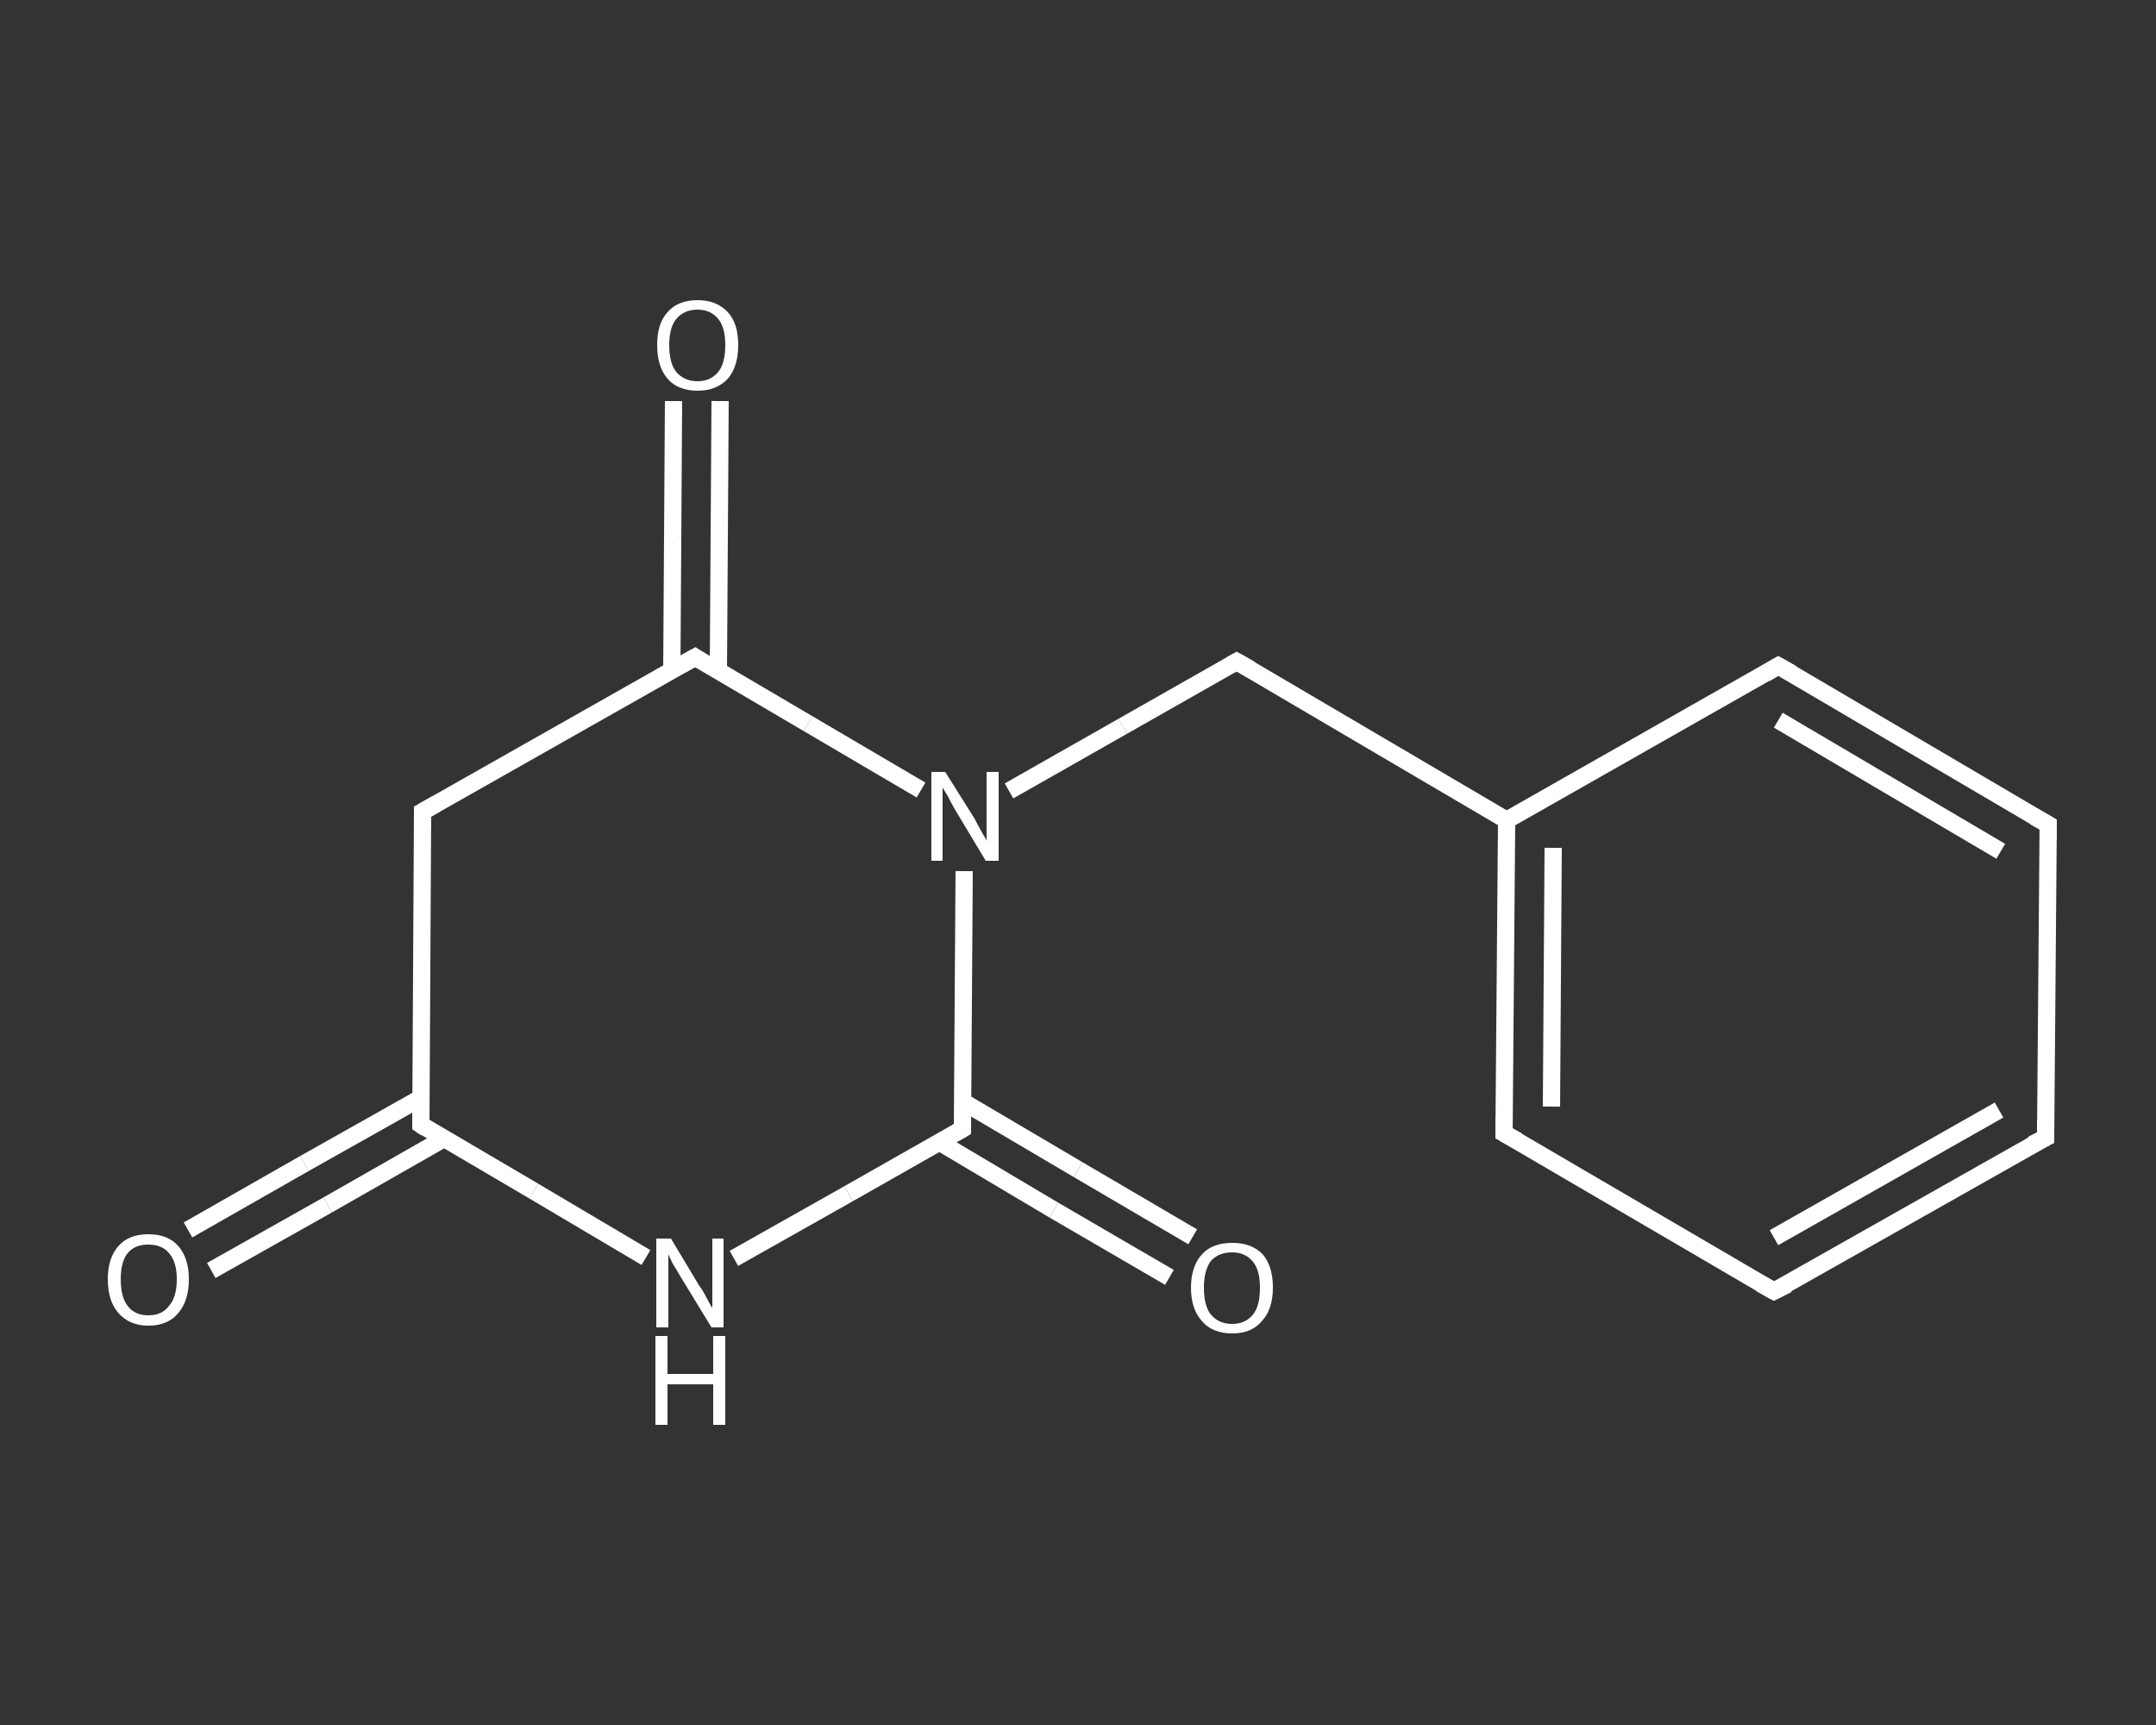 <?xml version='1.0' encoding='iso-8859-1'?>
<svg version='1.1' baseProfile='full'
              xmlns='http://www.w3.org/2000/svg'
                      xmlns:rdkit='http://www.rdkit.org/xml'
                      xmlns:xlink='http://www.w3.org/1999/xlink'
                  xml:space='preserve'
width='250px' height='200px' viewBox='0 0 250 200'>
<rect x="0" y="0" width="250" height="200" fill="#333333" stroke="none"/>
<!-- END OF HEADER -->
<rect style='opacity:1.0;fill:transparent;stroke:none' width='250.0' height='200.0' x='0.0' y='0.0'> </rect>
<path class='bond-0 atom-0 atom-1' d='M 21.8,142.6 L 35.3,134.9' style='fill:none;fill-rule:evenodd;stroke:#FFFFFF;stroke-width:2.0px;stroke-linecap:butt;stroke-linejoin:miter;stroke-opacity:1' />
<path class='bond-0 atom-0 atom-1' d='M 35.3,134.9 L 48.8,127.3' style='fill:none;fill-rule:evenodd;stroke:#FFFFFF;stroke-width:2.0px;stroke-linecap:butt;stroke-linejoin:miter;stroke-opacity:1' />
<path class='bond-0 atom-0 atom-1' d='M 24.5,147.3 L 38.0,139.7' style='fill:none;fill-rule:evenodd;stroke:#FFFFFF;stroke-width:2.0px;stroke-linecap:butt;stroke-linejoin:miter;stroke-opacity:1' />
<path class='bond-0 atom-0 atom-1' d='M 38.0,139.7 L 51.5,132.0' style='fill:none;fill-rule:evenodd;stroke:#FFFFFF;stroke-width:2.0px;stroke-linecap:butt;stroke-linejoin:miter;stroke-opacity:1' />
<path class='bond-1 atom-1 atom-2' d='M 48.8,130.4 L 49.0,94.1' style='fill:none;fill-rule:evenodd;stroke:#FFFFFF;stroke-width:2.0px;stroke-linecap:butt;stroke-linejoin:miter;stroke-opacity:1' />
<path class='bond-2 atom-2 atom-3' d='M 49.0,94.1 L 80.6,76.2' style='fill:none;fill-rule:evenodd;stroke:#FFFFFF;stroke-width:2.0px;stroke-linecap:butt;stroke-linejoin:miter;stroke-opacity:1' />
<path class='bond-3 atom-3 atom-4' d='M 83.3,77.8 L 83.4,62.2' style='fill:none;fill-rule:evenodd;stroke:#FFFFFF;stroke-width:2.0px;stroke-linecap:butt;stroke-linejoin:miter;stroke-opacity:1' />
<path class='bond-3 atom-3 atom-4' d='M 83.4,62.2 L 83.5,46.5' style='fill:none;fill-rule:evenodd;stroke:#FFFFFF;stroke-width:2.0px;stroke-linecap:butt;stroke-linejoin:miter;stroke-opacity:1' />
<path class='bond-3 atom-3 atom-4' d='M 77.9,77.8 L 78.0,62.2' style='fill:none;fill-rule:evenodd;stroke:#FFFFFF;stroke-width:2.0px;stroke-linecap:butt;stroke-linejoin:miter;stroke-opacity:1' />
<path class='bond-3 atom-3 atom-4' d='M 78.0,62.2 L 78.1,46.5' style='fill:none;fill-rule:evenodd;stroke:#FFFFFF;stroke-width:2.0px;stroke-linecap:butt;stroke-linejoin:miter;stroke-opacity:1' />
<path class='bond-4 atom-3 atom-5' d='M 80.6,76.2 L 93.7,83.9' style='fill:none;fill-rule:evenodd;stroke:#FFFFFF;stroke-width:2.0px;stroke-linecap:butt;stroke-linejoin:miter;stroke-opacity:1' />
<path class='bond-4 atom-3 atom-5' d='M 93.7,83.9 L 106.8,91.6' style='fill:none;fill-rule:evenodd;stroke:#FFFFFF;stroke-width:2.0px;stroke-linecap:butt;stroke-linejoin:miter;stroke-opacity:1' />
<path class='bond-5 atom-5 atom-6' d='M 117.0,91.7 L 130.2,84.2' style='fill:none;fill-rule:evenodd;stroke:#FFFFFF;stroke-width:2.0px;stroke-linecap:butt;stroke-linejoin:miter;stroke-opacity:1' />
<path class='bond-5 atom-5 atom-6' d='M 130.2,84.2 L 143.4,76.7' style='fill:none;fill-rule:evenodd;stroke:#FFFFFF;stroke-width:2.0px;stroke-linecap:butt;stroke-linejoin:miter;stroke-opacity:1' />
<path class='bond-6 atom-6 atom-7' d='M 143.4,76.7 L 174.7,95.1' style='fill:none;fill-rule:evenodd;stroke:#FFFFFF;stroke-width:2.0px;stroke-linecap:butt;stroke-linejoin:miter;stroke-opacity:1' />
<path class='bond-7 atom-7 atom-8' d='M 174.7,95.1 L 174.4,131.4' style='fill:none;fill-rule:evenodd;stroke:#FFFFFF;stroke-width:2.0px;stroke-linecap:butt;stroke-linejoin:miter;stroke-opacity:1' />
<path class='bond-7 atom-7 atom-8' d='M 180.1,98.3 L 179.9,128.3' style='fill:none;fill-rule:evenodd;stroke:#FFFFFF;stroke-width:2.0px;stroke-linecap:butt;stroke-linejoin:miter;stroke-opacity:1' />
<path class='bond-8 atom-8 atom-9' d='M 174.4,131.4 L 205.7,149.7' style='fill:none;fill-rule:evenodd;stroke:#FFFFFF;stroke-width:2.0px;stroke-linecap:butt;stroke-linejoin:miter;stroke-opacity:1' />
<path class='bond-9 atom-9 atom-10' d='M 205.7,149.7 L 237.2,131.9' style='fill:none;fill-rule:evenodd;stroke:#FFFFFF;stroke-width:2.0px;stroke-linecap:butt;stroke-linejoin:miter;stroke-opacity:1' />
<path class='bond-9 atom-9 atom-10' d='M 205.7,143.5 L 231.8,128.7' style='fill:none;fill-rule:evenodd;stroke:#FFFFFF;stroke-width:2.0px;stroke-linecap:butt;stroke-linejoin:miter;stroke-opacity:1' />
<path class='bond-10 atom-10 atom-11' d='M 237.2,131.9 L 237.5,95.6' style='fill:none;fill-rule:evenodd;stroke:#FFFFFF;stroke-width:2.0px;stroke-linecap:butt;stroke-linejoin:miter;stroke-opacity:1' />
<path class='bond-11 atom-11 atom-12' d='M 237.5,95.6 L 206.2,77.2' style='fill:none;fill-rule:evenodd;stroke:#FFFFFF;stroke-width:2.0px;stroke-linecap:butt;stroke-linejoin:miter;stroke-opacity:1' />
<path class='bond-11 atom-11 atom-12' d='M 232.0,98.7 L 206.2,83.5' style='fill:none;fill-rule:evenodd;stroke:#FFFFFF;stroke-width:2.0px;stroke-linecap:butt;stroke-linejoin:miter;stroke-opacity:1' />
<path class='bond-12 atom-5 atom-13' d='M 111.8,101.0 L 111.7,115.9' style='fill:none;fill-rule:evenodd;stroke:#FFFFFF;stroke-width:2.0px;stroke-linecap:butt;stroke-linejoin:miter;stroke-opacity:1' />
<path class='bond-12 atom-5 atom-13' d='M 111.7,115.9 L 111.6,130.9' style='fill:none;fill-rule:evenodd;stroke:#FFFFFF;stroke-width:2.0px;stroke-linecap:butt;stroke-linejoin:miter;stroke-opacity:1' />
<path class='bond-13 atom-13 atom-14' d='M 108.9,132.4 L 122.2,140.3' style='fill:none;fill-rule:evenodd;stroke:#FFFFFF;stroke-width:2.0px;stroke-linecap:butt;stroke-linejoin:miter;stroke-opacity:1' />
<path class='bond-13 atom-13 atom-14' d='M 122.2,140.3 L 135.6,148.1' style='fill:none;fill-rule:evenodd;stroke:#FFFFFF;stroke-width:2.0px;stroke-linecap:butt;stroke-linejoin:miter;stroke-opacity:1' />
<path class='bond-13 atom-13 atom-14' d='M 111.6,127.7 L 125.0,135.6' style='fill:none;fill-rule:evenodd;stroke:#FFFFFF;stroke-width:2.0px;stroke-linecap:butt;stroke-linejoin:miter;stroke-opacity:1' />
<path class='bond-13 atom-13 atom-14' d='M 125.0,135.6 L 138.3,143.4' style='fill:none;fill-rule:evenodd;stroke:#FFFFFF;stroke-width:2.0px;stroke-linecap:butt;stroke-linejoin:miter;stroke-opacity:1' />
<path class='bond-14 atom-13 atom-15' d='M 111.6,130.9 L 98.4,138.4' style='fill:none;fill-rule:evenodd;stroke:#FFFFFF;stroke-width:2.0px;stroke-linecap:butt;stroke-linejoin:miter;stroke-opacity:1' />
<path class='bond-14 atom-13 atom-15' d='M 98.4,138.4 L 85.1,145.9' style='fill:none;fill-rule:evenodd;stroke:#FFFFFF;stroke-width:2.0px;stroke-linecap:butt;stroke-linejoin:miter;stroke-opacity:1' />
<path class='bond-15 atom-15 atom-1' d='M 74.9,145.8 L 61.9,138.1' style='fill:none;fill-rule:evenodd;stroke:#FFFFFF;stroke-width:2.0px;stroke-linecap:butt;stroke-linejoin:miter;stroke-opacity:1' />
<path class='bond-15 atom-15 atom-1' d='M 61.9,138.1 L 48.8,130.4' style='fill:none;fill-rule:evenodd;stroke:#FFFFFF;stroke-width:2.0px;stroke-linecap:butt;stroke-linejoin:miter;stroke-opacity:1' />
<path class='bond-16 atom-12 atom-7' d='M 206.2,77.2 L 174.7,95.1' style='fill:none;fill-rule:evenodd;stroke:#FFFFFF;stroke-width:2.0px;stroke-linecap:butt;stroke-linejoin:miter;stroke-opacity:1' />
<path d='M 48.8,128.6 L 48.8,130.4 L 49.4,130.8' style='fill:none;stroke:#FFFFFF;stroke-width:2.0px;stroke-linecap:butt;stroke-linejoin:miter;stroke-opacity:1;' />
<path d='M 49.0,96.0 L 49.0,94.1 L 50.6,93.2' style='fill:none;stroke:#FFFFFF;stroke-width:2.0px;stroke-linecap:butt;stroke-linejoin:miter;stroke-opacity:1;' />
<path d='M 79.0,77.1 L 80.6,76.2 L 81.2,76.6' style='fill:none;stroke:#FFFFFF;stroke-width:2.0px;stroke-linecap:butt;stroke-linejoin:miter;stroke-opacity:1;' />
<path d='M 142.7,77.1 L 143.4,76.7 L 145.0,77.6' style='fill:none;stroke:#FFFFFF;stroke-width:2.0px;stroke-linecap:butt;stroke-linejoin:miter;stroke-opacity:1;' />
<path d='M 174.4,129.6 L 174.4,131.4 L 176.0,132.3' style='fill:none;stroke:#FFFFFF;stroke-width:2.0px;stroke-linecap:butt;stroke-linejoin:miter;stroke-opacity:1;' />
<path d='M 204.1,148.8 L 205.7,149.7 L 207.3,148.9' style='fill:none;stroke:#FFFFFF;stroke-width:2.0px;stroke-linecap:butt;stroke-linejoin:miter;stroke-opacity:1;' />
<path d='M 235.6,132.7 L 237.2,131.9 L 237.2,130.0' style='fill:none;stroke:#FFFFFF;stroke-width:2.0px;stroke-linecap:butt;stroke-linejoin:miter;stroke-opacity:1;' />
<path d='M 237.5,97.4 L 237.5,95.6 L 235.9,94.7' style='fill:none;stroke:#FFFFFF;stroke-width:2.0px;stroke-linecap:butt;stroke-linejoin:miter;stroke-opacity:1;' />
<path d='M 207.8,78.1 L 206.2,77.2 L 204.7,78.1' style='fill:none;stroke:#FFFFFF;stroke-width:2.0px;stroke-linecap:butt;stroke-linejoin:miter;stroke-opacity:1;' />
<path d='M 111.6,130.1 L 111.6,130.9 L 110.9,131.3' style='fill:none;stroke:#FFFFFF;stroke-width:2.0px;stroke-linecap:butt;stroke-linejoin:miter;stroke-opacity:1;' />
<path class='atom-0' d='M 12.5 148.3
Q 12.5 145.9, 13.7 144.5
Q 14.9 143.1, 17.2 143.1
Q 19.5 143.1, 20.7 144.5
Q 21.9 145.9, 21.9 148.3
Q 21.9 150.8, 20.7 152.2
Q 19.5 153.7, 17.2 153.7
Q 15.0 153.7, 13.7 152.2
Q 12.5 150.8, 12.5 148.3
M 17.2 152.5
Q 18.8 152.5, 19.6 151.4
Q 20.5 150.4, 20.5 148.3
Q 20.5 146.3, 19.6 145.3
Q 18.8 144.3, 17.2 144.3
Q 15.6 144.3, 14.8 145.3
Q 14.0 146.3, 14.0 148.3
Q 14.0 150.4, 14.8 151.4
Q 15.6 152.5, 17.2 152.5
' fill='#FFFFFF'/>
<path class='atom-4' d='M 76.2 40.0
Q 76.2 37.5, 77.4 36.2
Q 78.6 34.8, 80.9 34.8
Q 83.1 34.8, 84.4 36.2
Q 85.6 37.5, 85.6 40.0
Q 85.6 42.5, 84.4 43.9
Q 83.1 45.3, 80.9 45.3
Q 78.6 45.3, 77.4 43.9
Q 76.2 42.5, 76.2 40.0
M 80.9 44.2
Q 82.4 44.2, 83.3 43.1
Q 84.1 42.1, 84.1 40.0
Q 84.1 38.0, 83.3 37.0
Q 82.4 35.9, 80.9 35.9
Q 79.3 35.9, 78.4 37.0
Q 77.6 38.0, 77.6 40.0
Q 77.6 42.1, 78.4 43.1
Q 79.3 44.2, 80.9 44.2
' fill='#FFFFFF'/>
<path class='atom-5' d='M 109.6 89.5
L 113.0 94.9
Q 113.3 95.5, 113.8 96.4
Q 114.4 97.4, 114.4 97.5
L 114.4 89.5
L 115.8 89.5
L 115.8 99.8
L 114.3 99.8
L 110.7 93.8
Q 110.3 93.1, 109.9 92.3
Q 109.4 91.5, 109.3 91.3
L 109.3 99.8
L 108.0 99.8
L 108.0 89.5
L 109.6 89.5
' fill='#FFFFFF'/>
<path class='atom-14' d='M 138.1 149.3
Q 138.1 146.8, 139.4 145.4
Q 140.6 144.1, 142.9 144.1
Q 145.1 144.1, 146.4 145.4
Q 147.6 146.8, 147.6 149.3
Q 147.6 151.8, 146.3 153.2
Q 145.1 154.6, 142.9 154.6
Q 140.6 154.6, 139.4 153.2
Q 138.1 151.8, 138.1 149.3
M 142.9 153.5
Q 144.4 153.5, 145.3 152.4
Q 146.1 151.4, 146.1 149.3
Q 146.1 147.3, 145.3 146.3
Q 144.4 145.2, 142.9 145.2
Q 141.3 145.2, 140.4 146.2
Q 139.6 147.3, 139.6 149.3
Q 139.6 151.4, 140.4 152.4
Q 141.3 153.5, 142.9 153.5
' fill='#FFFFFF'/>
<path class='atom-15' d='M 77.8 143.6
L 81.1 149.1
Q 81.5 149.6, 82.0 150.6
Q 82.5 151.6, 82.6 151.6
L 82.6 143.6
L 83.9 143.6
L 83.9 153.9
L 82.5 153.9
L 78.9 148.0
Q 78.5 147.3, 78.0 146.5
Q 77.6 145.7, 77.5 145.4
L 77.5 153.9
L 76.1 153.9
L 76.1 143.6
L 77.8 143.6
' fill='#FFFFFF'/>
<path class='atom-15' d='M 76.0 154.9
L 77.4 154.9
L 77.4 159.3
L 82.7 159.3
L 82.7 154.9
L 84.1 154.9
L 84.1 165.2
L 82.7 165.2
L 82.7 160.5
L 77.4 160.5
L 77.4 165.2
L 76.0 165.2
L 76.0 154.9
' fill='#FFFFFF'/>
</svg>
